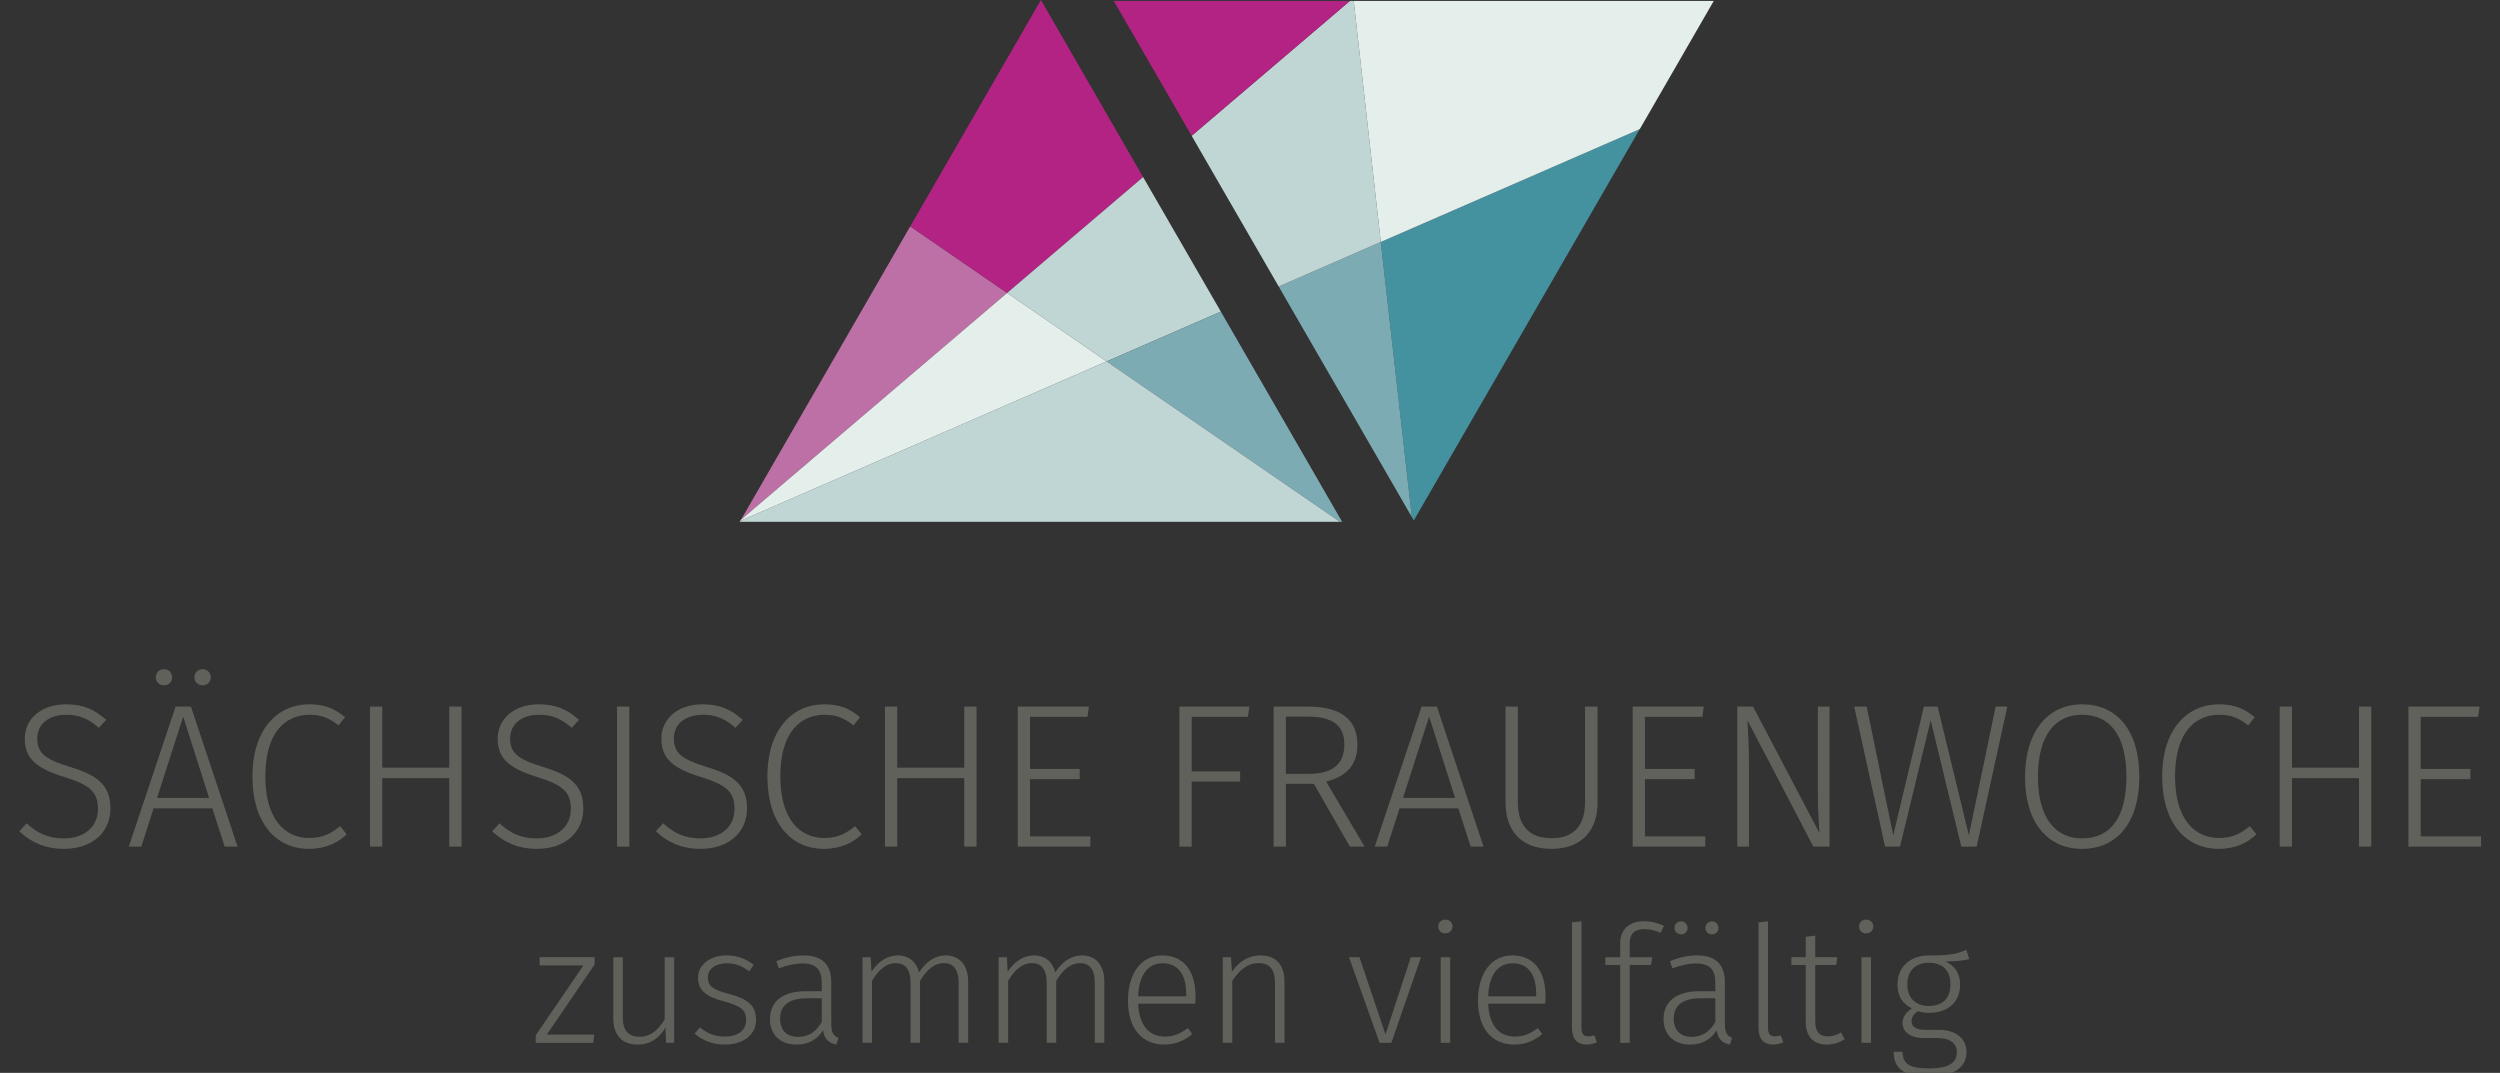 <?xml version="1.0" encoding="utf-8"?>
<!-- Generator: Adobe Illustrator 22.1.0, SVG Export Plug-In . SVG Version: 6.00 Build 0)  -->
<svg version="1.1" xmlns="http://www.w3.org/2000/svg" xmlns:xlink="http://www.w3.org/1999/xlink" x="0px" y="0px"
	 viewBox="0 0 244.667 105.001" enable-background="new 0 0 244.667 105.001" xml:space="preserve">
<rect x="0" y="0" width="244.667" height="105.001" fill="#333333" stroke="none"/>
<g id="Bounding_x5F_Box">
	<path fill="none" d="M162.877,109.23v6.701h-1.2v-13.703h1.2v5.981h6.562v-5.981h1.2v13.703h-1.2v-6.701H162.877z"/>
	<path fill="none" d="M162.877,122.933v6.701h-1.2v-13.703h1.2v5.981h6.562v-5.981h1.2v13.703h-1.2v-6.701H162.877z"/>
	<path opacity="0" fill="none" d="M152.998-20.314v6.701h-1.2v-13.703h1.2v5.981h6.562v-5.981h1.2v13.703h-1.2v-6.701H152.998z"/>
	<path opacity="0" fill="none" d="M152.998-6.611V0.09h-1.2v-13.703h1.2v5.981h6.562v-5.981h1.2V0.09h-1.2v-6.701H152.998z"/>
	<path fill="none" d="M-5.115,82.239h-6.701v-1.2H1.887v1.2h-5.981V88.8h5.981V90h-13.703v-1.2h6.701V82.239z"/>
	<path fill="none" d="M-18.818,82.239h-6.701v-1.2h13.703v1.2h-5.981V88.8h5.981V90H-25.52v-1.2h6.701V82.239z"/>
	<path fill="none" d="M263.212,82.239h-6.701v-1.2h13.703v1.2h-5.981V88.8h5.981V90h-13.703v-1.2h6.701V82.239z"/>
	<path fill="none" d="M249.509,82.239h-6.701v-1.2h13.703v1.2h-5.981V88.8h5.981V90h-13.703v-1.2h6.701V82.239z"/>
</g>
<g id="Ebene_1">
	<path fill="#61615C" d="M10.388,70.451l-0.72,0.78c-1-0.9-1.92-1.28-3.181-1.28c-1.681,0-2.841,0.88-2.841,2.32
		c0,1.4,0.74,2.04,3.201,2.78c2.46,0.76,3.961,1.641,3.961,4.061c0,2.341-1.78,3.961-4.541,3.961c-1.88,0-3.261-0.66-4.381-1.72
		l0.72-0.78c0.96,0.9,2.04,1.48,3.641,1.48c1.92,0,3.341-1.061,3.341-2.901c0-1.66-0.82-2.34-3.261-3.101
		c-2.721-0.84-3.901-1.78-3.901-3.761c0-1.94,1.62-3.36,4.021-3.36C8.228,68.931,9.308,69.49,10.388,70.451z"/>
	<path fill="#61615C" d="M15.027,79.112l-1.2,3.741h-1.221l4.581-13.703h1.5l4.561,13.703h-1.26l-1.2-3.741H15.027z M15.247,66.29
		c0-0.44,0.34-0.8,0.8-0.8s0.8,0.359,0.8,0.8s-0.34,0.78-0.8,0.78S15.247,66.73,15.247,66.29z M17.927,70.131l-2.561,7.962h5.101
		L17.927,70.131z M19.027,66.29c0-0.44,0.34-0.8,0.8-0.8s0.8,0.359,0.8,0.8s-0.34,0.78-0.8,0.78S19.027,66.73,19.027,66.29z"/>
	<path fill="#61615C" d="M33.769,70.19l-0.64,0.801c-0.92-0.721-1.681-1.04-2.801-1.04c-2.38,0-4.361,1.68-4.361,6.041
		c0,4.161,1.9,6.021,4.301,6.021c1.42,0,2.221-0.521,3.021-1.16l0.64,0.8c-0.8,0.78-2,1.42-3.701,1.42
		c-3.161,0-5.521-2.46-5.521-7.081c0-4.681,2.5-7.062,5.541-7.062C31.868,68.931,32.788,69.391,33.769,70.19z"/>
	<path fill="#61615C" d="M37.407,76.152v6.701h-1.2V69.15h1.2v5.981h6.561V69.15h1.201v13.703h-1.201v-6.701H37.407z"/>
	<path fill="#61615C" d="M56.667,70.451l-0.72,0.78c-1-0.9-1.92-1.28-3.181-1.28c-1.681,0-2.841,0.88-2.841,2.32
		c0,1.4,0.74,2.04,3.201,2.78c2.46,0.76,3.961,1.641,3.961,4.061c0,2.341-1.78,3.961-4.541,3.961c-1.88,0-3.261-0.66-4.381-1.72
		l0.72-0.78c0.96,0.9,2.04,1.48,3.641,1.48c1.92,0,3.341-1.061,3.341-2.901c0-1.66-0.82-2.34-3.261-3.101
		c-2.721-0.84-3.901-1.78-3.901-3.761c0-1.94,1.62-3.36,4.021-3.36C54.507,68.931,55.587,69.49,56.667,70.451z"/>
	<path fill="#61615C" d="M60.386,82.853V69.15h1.2v13.703H60.386z"/>
	<path fill="#61615C" d="M72.688,70.451l-0.72,0.78c-1-0.9-1.92-1.28-3.181-1.28c-1.681,0-2.841,0.88-2.841,2.32
		c0,1.4,0.74,2.04,3.201,2.78c2.46,0.76,3.961,1.641,3.961,4.061c0,2.341-1.78,3.961-4.541,3.961c-1.88,0-3.261-0.66-4.381-1.72
		l0.72-0.78c0.96,0.9,2.04,1.48,3.641,1.48c1.92,0,3.341-1.061,3.341-2.901c0-1.66-0.82-2.34-3.261-3.101
		c-2.721-0.84-3.901-1.78-3.901-3.761c0-1.94,1.62-3.36,4.021-3.36C70.527,68.931,71.607,69.49,72.688,70.451z"/>
	<path fill="#61615C" d="M84.168,70.19l-0.64,0.801c-0.92-0.721-1.681-1.04-2.801-1.04c-2.38,0-4.361,1.68-4.361,6.041
		c0,4.161,1.9,6.021,4.301,6.021c1.42,0,2.221-0.521,3.021-1.16l0.64,0.8c-0.8,0.78-2,1.42-3.701,1.42
		c-3.161,0-5.521-2.46-5.521-7.081c0-4.681,2.5-7.062,5.541-7.062C82.268,68.931,83.187,69.391,84.168,70.19z"/>
	<path fill="#61615C" d="M87.807,76.152v6.701h-1.2V69.15h1.2v5.981h6.561V69.15h1.201v13.703h-1.201v-6.701H87.807z"/>
	<path fill="#61615C" d="M100.806,70.15v5.102h4.861v1h-4.861v5.602h5.901v1h-7.101V69.15h6.961l-0.141,1H100.806z"/>
	<path fill="#61615C" d="M116.626,70.15v5.342h4.741v1h-4.741v6.361h-1.2V69.15h6.841l-0.14,1H116.626z"/>
	<path fill="#61615C" d="M125.846,76.712v6.142h-1.2V69.15h3.32c3.301,0,4.881,1.301,4.881,3.721c0,2.041-1.12,3.121-3.061,3.621
		l3.761,6.361h-1.44l-3.521-6.142H125.846z M128.126,75.732c2.181,0,3.44-0.86,3.44-2.861c0-1.82-1.02-2.74-3.641-2.74h-2.08v5.602
		H128.126z"/>
	<path fill="#61615C" d="M136.965,79.112l-1.2,3.741h-1.22l4.581-13.703h1.5l4.561,13.703h-1.26l-1.2-3.741H136.965z
		 M139.866,70.131l-2.561,7.962h5.101L139.866,70.131z"/>
	<path fill="#61615C" d="M156.347,78.572c0,2.641-1.5,4.501-4.501,4.501c-3.061,0-4.501-1.86-4.501-4.501V69.15h1.2v9.322
		c0,2.221,1,3.561,3.301,3.561s3.28-1.36,3.28-3.561V69.15h1.221V78.572z"/>
	<path fill="#61615C" d="M160.985,70.15v5.102h4.861v1h-4.861v5.602h5.901v1h-7.102V69.15h6.961l-0.14,1H160.985z"/>
	<path fill="#61615C" d="M177.467,82.853l-6.461-12.383c0.06,0.94,0.159,2.261,0.159,4.721v7.662h-1.14V69.15h1.54l6.501,12.383
		c-0.039-0.58-0.159-2.28-0.159-4.061V69.15h1.14v13.703H177.467z"/>
	<path fill="#61615C" d="M191.947,82.853l-3-12.362l-3.001,12.362h-1.46l-3.021-13.703h1.22l2.601,12.603l3.001-12.603h1.34
		l3.061,12.603l2.621-12.603h1.14l-3,13.703H191.947z"/>
	<path fill="#61615C" d="M209.368,76.012c0,4.501-2.201,7.062-5.602,7.062c-3.301,0-5.581-2.48-5.581-7.041
		c0-4.521,2.301-7.102,5.581-7.102C207.107,68.931,209.368,71.391,209.368,76.012z M199.445,76.032c0,4.101,1.781,6.021,4.321,6.021
		c2.681,0,4.341-1.921,4.341-6.042c0-4.16-1.7-6.061-4.341-6.061C201.187,69.951,199.445,71.871,199.445,76.032z"/>
	<path fill="#61615C" d="M220.667,70.19l-0.64,0.801c-0.92-0.721-1.681-1.04-2.801-1.04c-2.381,0-4.361,1.68-4.361,6.041
		c0,4.161,1.9,6.021,4.302,6.021c1.42,0,2.22-0.521,3.02-1.16l0.64,0.8c-0.8,0.78-2,1.42-3.7,1.42c-3.161,0-5.521-2.46-5.521-7.081
		c0-4.681,2.501-7.062,5.541-7.062C218.767,68.931,219.687,69.391,220.667,70.19z"/>
	<path fill="#61615C" d="M224.306,76.152v6.701h-1.2V69.15h1.2v5.981h6.562V69.15h1.2v13.703h-1.2v-6.701H224.306z"/>
	<path fill="#61615C" d="M236.906,70.15v5.102h4.861v1h-4.861v5.602h5.901v1h-7.102V69.15h6.961l-0.14,1H236.906z"/>
	<path fill="#61615C" d="M53.512,101.252h4.642l-0.096,0.801h-5.634v-0.721l4.674-6.851h-4.29v-0.8h5.378v0.72L53.512,101.252z"/>
	<path fill="#61615C" d="M65.178,102.053l-0.048-1.488c-0.592,0.992-1.44,1.664-2.737,1.664c-1.505,0-2.369-0.912-2.369-2.561
		v-5.986h0.928v5.89c0,1.329,0.561,1.89,1.649,1.89c1.104,0,1.873-0.721,2.449-1.713v-6.066h0.929v8.371H65.178z"/>
	<path fill="#61615C" d="M73.77,94.433l-0.448,0.624c-0.72-0.528-1.344-0.784-2.193-0.784c-1.104,0-1.856,0.544-1.856,1.409
		c0,0.832,0.528,1.184,2.033,1.584c1.825,0.48,2.689,1.104,2.689,2.529c0,1.553-1.36,2.433-3.025,2.433
		c-1.361,0-2.273-0.464-2.994-1.072l0.528-0.608c0.688,0.576,1.425,0.896,2.449,0.896c1.216,0,2.065-0.576,2.065-1.585
		c0-1.024-0.464-1.392-2.209-1.872c-1.777-0.465-2.497-1.121-2.497-2.305c0-1.265,1.2-2.178,2.785-2.178
		C72.169,93.505,72.986,93.825,73.77,94.433z"/>
	<path fill="#61615C" d="M81.354,100.196c0,0.928,0.256,1.2,0.704,1.376l-0.208,0.656c-0.736-0.144-1.168-0.512-1.296-1.408
		c-0.592,0.96-1.489,1.408-2.609,1.408c-1.617,0-2.593-1.008-2.593-2.497c0-1.761,1.329-2.721,3.473-2.721h1.601V96.21
		c0-1.328-0.544-1.92-1.937-1.92c-0.672,0-1.44,0.176-2.273,0.479l-0.24-0.704c0.929-0.368,1.761-0.561,2.641-0.561
		c1.905,0,2.737,0.944,2.737,2.657V100.196z M80.426,100.004v-2.305h-1.457c-1.681,0-2.625,0.656-2.625,1.984
		c0,1.152,0.656,1.793,1.761,1.793C79.162,101.476,79.898,100.948,80.426,100.004z"/>
	<path fill="#61615C" d="M94.749,96.066v5.986H93.82v-5.858c0-1.36-0.56-1.937-1.424-1.937c-1.009,0-1.713,0.704-2.353,1.729v6.066
		h-0.928v-5.858c0-1.36-0.561-1.937-1.425-1.937c-1.008,0-1.729,0.704-2.353,1.729v6.066h-0.928v-8.371h0.8l0.08,1.424
		c0.624-0.96,1.504-1.601,2.577-1.601c1.072,0,1.825,0.625,2.081,1.665c0.625-0.992,1.521-1.665,2.625-1.665
		C93.917,93.505,94.749,94.481,94.749,96.066z"/>
	<path fill="#61615C" d="M108.077,96.066v5.986h-0.929v-5.858c0-1.36-0.561-1.937-1.425-1.937c-1.008,0-1.712,0.704-2.353,1.729
		v6.066h-0.929v-5.858c0-1.36-0.56-1.937-1.425-1.937c-1.008,0-1.728,0.704-2.353,1.729v6.066h-0.928v-8.371h0.8l0.08,1.424
		c0.624-0.96,1.504-1.601,2.577-1.601c1.072,0,1.824,0.625,2.081,1.665c0.624-0.992,1.521-1.665,2.625-1.665
		C107.244,93.505,108.077,94.481,108.077,96.066z"/>
	<path fill="#61615C" d="M116.971,98.227h-5.587c0.112,2.272,1.169,3.217,2.609,3.217c0.912,0,1.521-0.288,2.257-0.832l0.433,0.592
		c-0.785,0.641-1.633,1.024-2.737,1.024c-2.209,0-3.554-1.601-3.554-4.289c0-2.674,1.297-4.435,3.346-4.435
		c2.177,0,3.265,1.585,3.265,4.05C117.002,97.81,116.987,98.067,116.971,98.227z M116.09,97.266c0-1.824-0.736-2.993-2.321-2.993
		c-1.296,0-2.288,0.961-2.385,3.233h4.706V97.266z"/>
	<path fill="#61615C" d="M125.706,96.066v5.986h-0.929v-5.858c0-1.377-0.561-1.937-1.585-1.937c-1.135,0-1.904,0.704-2.592,1.729
		v6.066h-0.929v-8.371h0.801l0.096,1.424c0.656-0.96,1.585-1.601,2.801-1.601C124.89,93.505,125.706,94.449,125.706,96.066z"/>
	<path fill="#61615C" d="M135.016,102.053l-2.993-8.371h1.024l2.545,7.555l2.481-7.555h0.992l-2.897,8.371H135.016z"/>
	<path fill="#61615C" d="M142.151,90.672c0,0.368-0.272,0.673-0.705,0.673c-0.416,0-0.688-0.305-0.688-0.673S141.03,90,141.446,90
		C141.879,90,142.151,90.304,142.151,90.672z M140.998,102.053v-8.371h0.929v8.371H140.998z"/>
	<path fill="#61615C" d="M151.225,98.227h-5.587c0.112,2.272,1.169,3.217,2.609,3.217c0.912,0,1.521-0.288,2.257-0.832l0.433,0.592
		c-0.785,0.641-1.633,1.024-2.737,1.024c-2.209,0-3.554-1.601-3.554-4.289c0-2.674,1.297-4.435,3.346-4.435
		c2.177,0,3.265,1.585,3.265,4.05C151.256,97.81,151.24,98.067,151.225,98.227z M150.344,97.266c0-1.824-0.736-2.993-2.321-2.993
		c-1.296,0-2.288,0.961-2.385,3.233h4.706V97.266z"/>
	<path fill="#61615C" d="M154.773,100.612c0,0.544,0.192,0.816,0.688,0.816c0.192,0,0.384-0.032,0.561-0.112l0.256,0.688
		c-0.288,0.128-0.641,0.224-0.992,0.224c-0.896,0-1.441-0.512-1.441-1.616v-10.34l0.929-0.112V100.612z"/>
	<path fill="#61615C" d="M159.493,92.337v1.345h2.209l-0.128,0.752h-2.081v7.619h-0.928v-7.619h-1.457v-0.752h1.457v-1.377
		c0-1.312,0.864-2.145,2.32-2.145c0.721,0,1.329,0.16,1.953,0.448l-0.32,0.688c-0.544-0.239-1.057-0.367-1.584-0.367
		C159.99,90.929,159.493,91.345,159.493,92.337z"/>
	<path fill="#61615C" d="M168.807,100.196c0,0.928,0.257,1.2,0.705,1.376l-0.209,0.656c-0.736-0.144-1.168-0.512-1.296-1.408
		c-0.593,0.96-1.489,1.408-2.609,1.408c-1.616,0-2.593-1.008-2.593-2.497c0-1.761,1.328-2.721,3.474-2.721h1.601V96.21
		c0-1.328-0.545-1.92-1.938-1.92c-0.672,0-1.44,0.176-2.272,0.479l-0.24-0.704c0.929-0.368,1.761-0.561,2.642-0.561
		c1.904,0,2.736,0.944,2.736,2.657V100.196z M167.879,100.004v-2.305h-1.457c-1.681,0-2.625,0.656-2.625,1.984
		c0,1.152,0.656,1.793,1.761,1.793C166.614,101.476,167.351,100.948,167.879,100.004z M163.877,90.816
		c0-0.353,0.272-0.641,0.641-0.641s0.64,0.288,0.64,0.641c0,0.352-0.271,0.624-0.64,0.624S163.877,91.168,163.877,90.816z
		 M166.902,90.816c0-0.353,0.272-0.641,0.641-0.641c0.367,0,0.64,0.288,0.64,0.641c0,0.352-0.272,0.624-0.64,0.624
		C167.175,91.44,166.902,91.168,166.902,90.816z"/>
	<path fill="#61615C" d="M173.029,100.612c0,0.544,0.192,0.816,0.688,0.816c0.192,0,0.384-0.032,0.561-0.112l0.256,0.688
		c-0.288,0.128-0.641,0.224-0.992,0.224c-0.896,0-1.441-0.512-1.441-1.616v-10.34l0.929-0.112V100.612z"/>
	<path fill="#61615C" d="M180.534,101.7c-0.512,0.337-1.088,0.528-1.761,0.528c-1.264,0-2.049-0.752-2.049-2.209v-5.586h-1.408
		v-0.752h1.408v-2.001l0.929-0.112v2.113h2.161l-0.112,0.752h-2.049v5.538c0,0.977,0.384,1.457,1.232,1.457
		c0.464,0,0.864-0.128,1.28-0.385L180.534,101.7z"/>
	<path fill="#61615C" d="M183.334,90.672c0,0.368-0.272,0.673-0.705,0.673c-0.416,0-0.688-0.305-0.688-0.673S182.213,90,182.629,90
		C183.062,90,183.334,90.304,183.334,90.672z M182.181,102.053v-8.371h0.929v8.371H182.181z"/>
	<path fill="#61615C" d="M192.728,93.857c-0.576,0.16-1.312,0.224-2.32,0.24c0.88,0.416,1.424,1.12,1.424,2.272
		c0,1.633-1.136,2.754-3.024,2.754c-0.4,0-0.769-0.049-1.089-0.16c-0.4,0.224-0.641,0.576-0.641,0.96
		c0,0.496,0.32,0.864,1.329,0.864h1.36c1.665,0,2.689,0.896,2.689,2.145c0,1.505-1.185,2.401-3.634,2.401
		c-2.529,0-3.489-0.736-3.489-2.401h0.864c0.016,1.169,0.624,1.633,2.625,1.633c1.953,0,2.689-0.592,2.689-1.584
		c0-0.896-0.705-1.393-1.889-1.393h-1.361c-1.393,0-2.064-0.673-2.064-1.473c0-0.561,0.336-1.057,0.912-1.425
		c-0.96-0.496-1.408-1.232-1.408-2.353c0-1.681,1.232-2.834,3.073-2.834c2.241,0.032,2.849-0.208,3.665-0.544L192.728,93.857z
		 M186.661,96.339c0,1.344,0.833,2.112,2.113,2.112c1.36,0,2.112-0.769,2.112-2.097c0-1.312-0.688-2.129-2.112-2.129
		S186.661,95.105,186.661,96.339z"/>
	<polygon fill="#4492A0" points="160.472,12.64 138.362,50.94 138.172,50.6 135.132,23.68 	"/>
	<polygon fill="#7DABB4" points="138.172,50.6 125.142,28.04 135.132,23.68 	"/>
	<polygon fill="#C0D6D5" points="135.132,23.68 125.142,28.04 116.622,13.29 132.112,0.09 132.482,0.09 	"/>
	<polygon fill="#B22383" points="132.112,0.09 116.622,13.29 109.002,0.09 	"/>
	<polygon fill="#BD70A6" points="98.563,28.67 72.522,50.86 89.082,22.15 	"/>
	<polygon fill="#B22383" points="111.872,17.33 98.563,28.67 89.082,22.15 101.872,0 	"/>
	<polygon fill="#C0D6D5" points="119.482,30.5 108.303,35.37 98.563,28.67 111.872,17.33 	"/>
	<polygon fill="#7DABB4" points="131.352,51.07 131.132,51.07 108.303,35.37 119.482,30.5 	"/>
	<polygon fill="#C0D6D5" points="131.132,51.07 72.392,51.07 72.432,50.99 108.303,35.37 	"/>
	<polygon fill="#E4EEEB" points="108.303,35.37 72.432,50.99 72.512,50.87 72.522,50.86 98.563,28.67 	"/>
	<polygon fill="#E4EEEB" points="151.512,0.09 132.482,0.09 135.132,23.68 160.472,12.64 160.602,12.43 167.722,0.09 	"/>
</g>
</svg>
